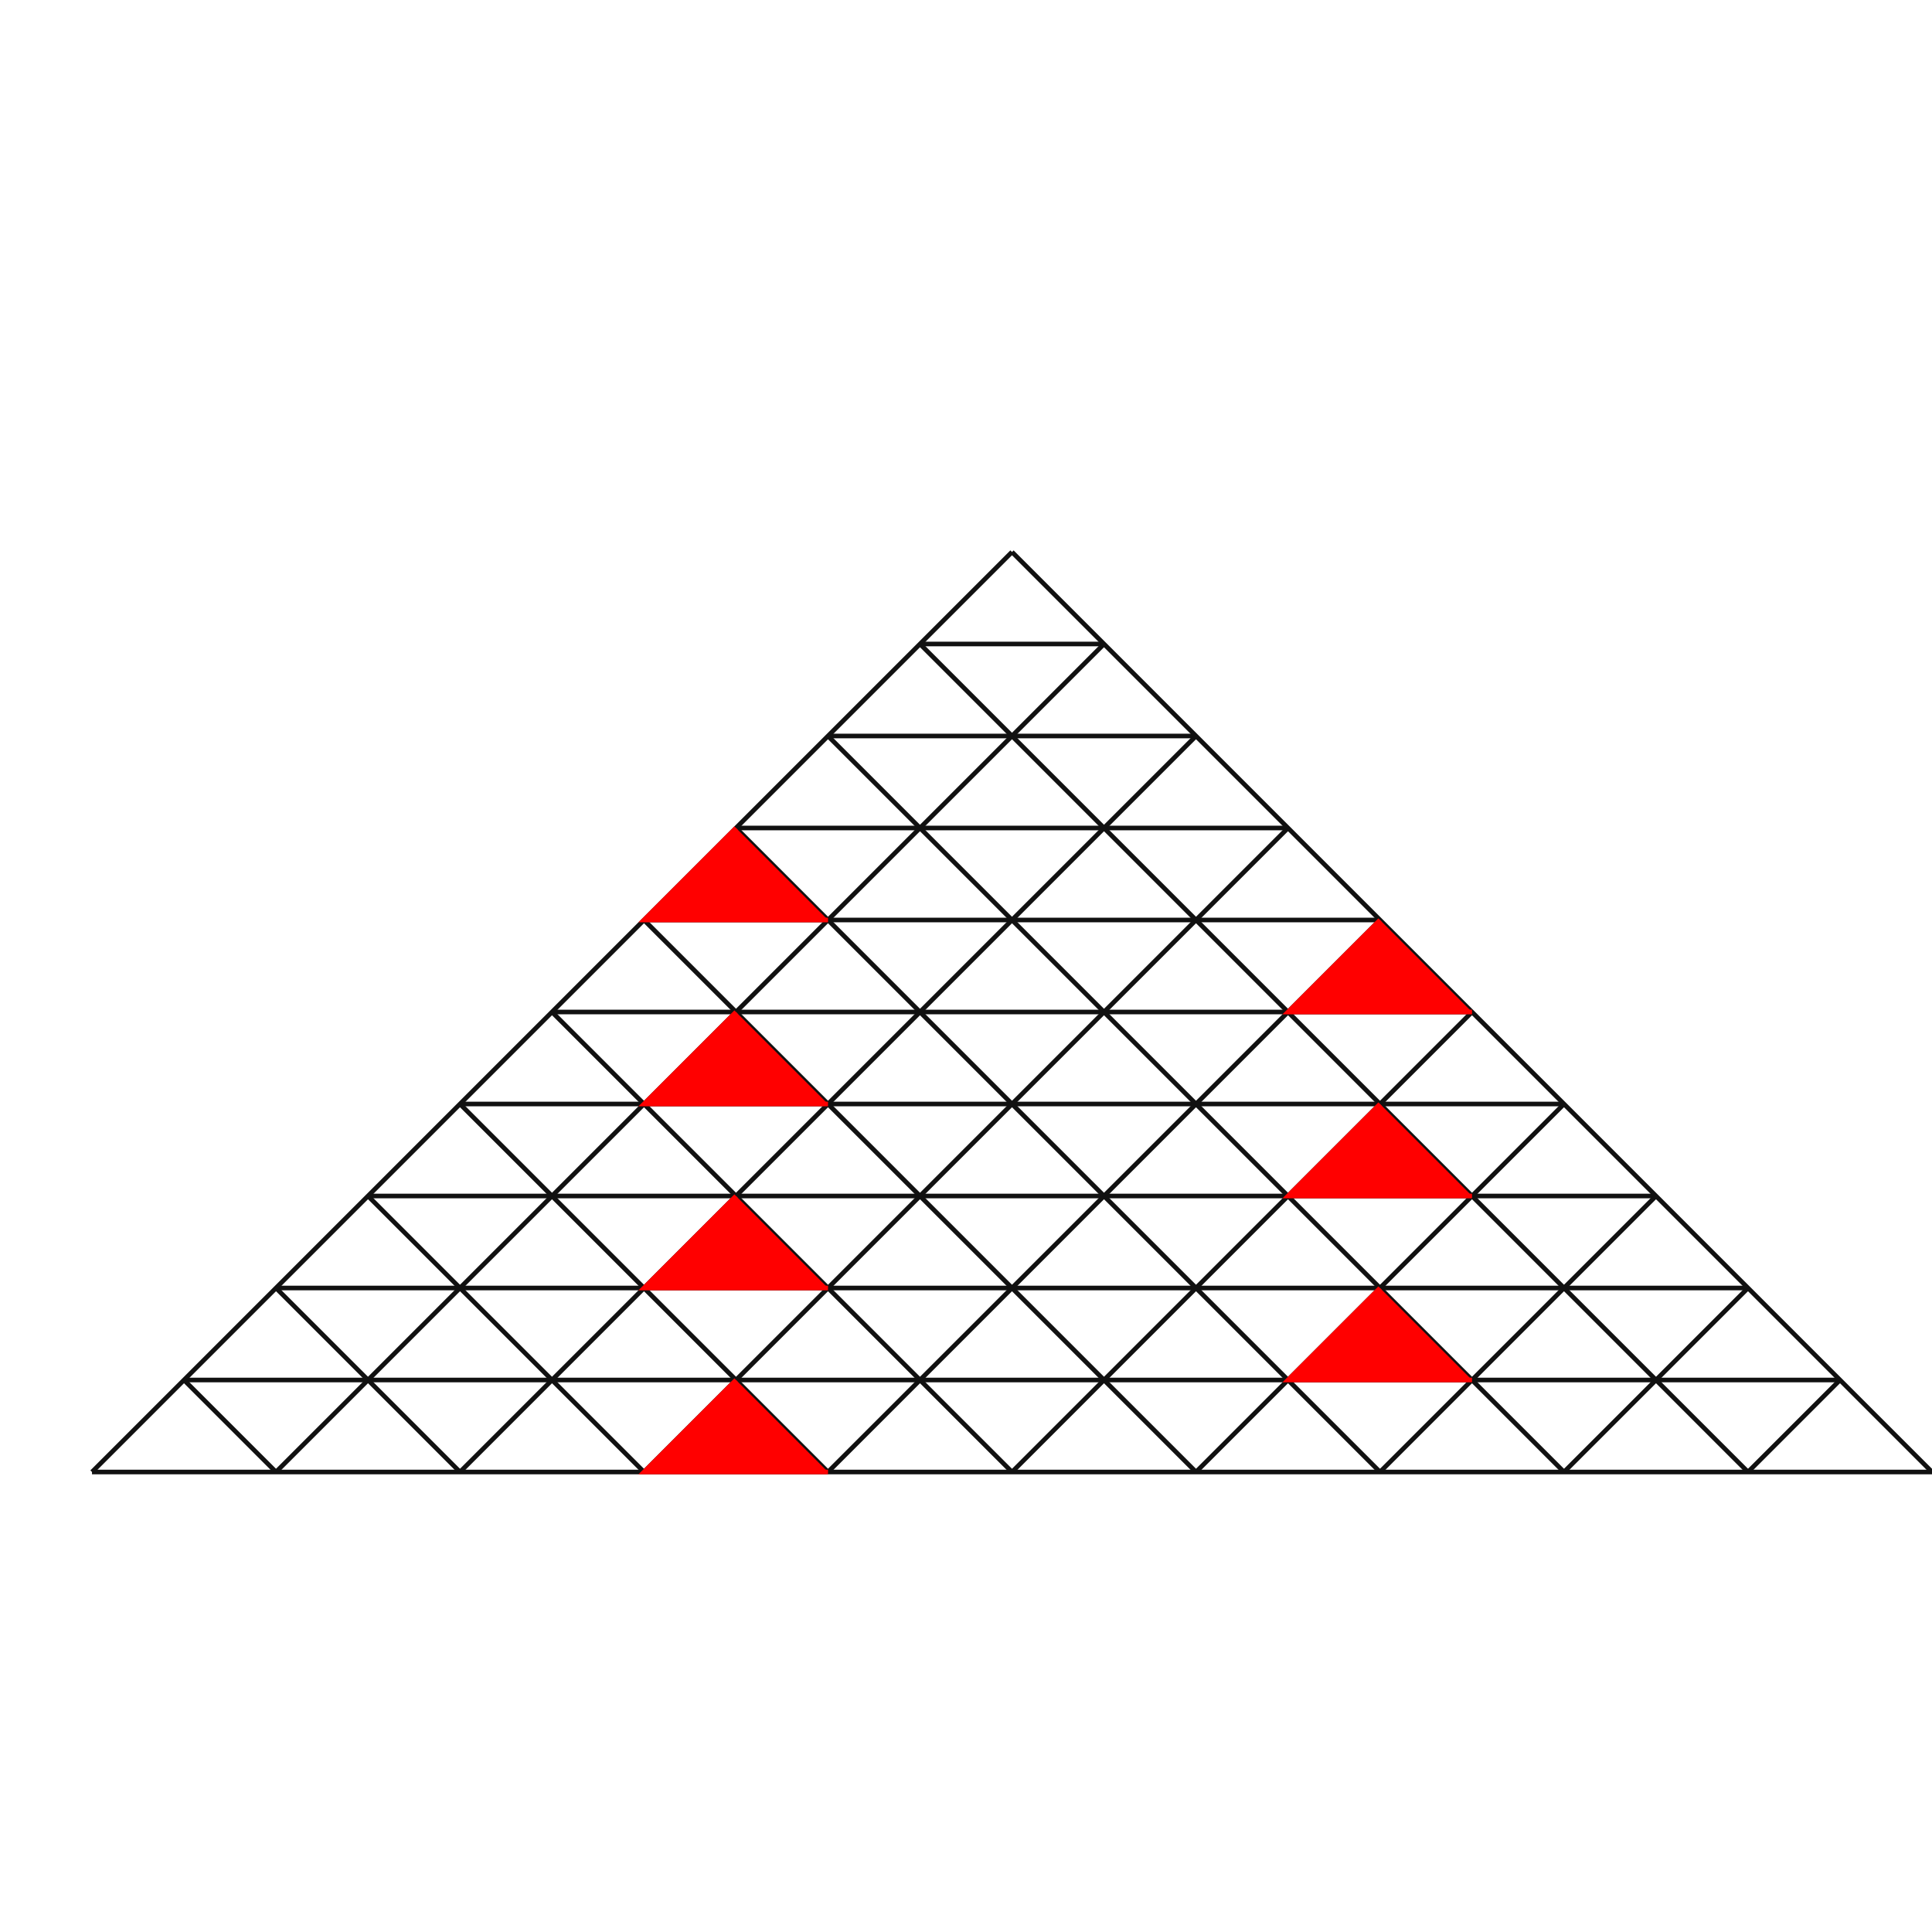 <?xml version="1.0" encoding="UTF-8" standalone="no"?>
<svg x="0" y="0" width="420" height="420" xmlns="http://www.w3.org/2000/svg">
  <rect width="420" height="420" fill="#ffffff" />
  
  <g stroke="#111111" >
  <path d="M20,320 L20,320 420,320" />
  <path d="M40,300 L40,300 400,300" />
  <path d="M60,280 L60,280 380,280" />
  <path d="M80,260 L80,260 360,260" />
  <path d="M100,240 L100,240 340,240" />
  <path d="M120,220 L120,220 320,220" /> 
  <path d="M140,200 L140,200 300,200" />
  <path d="M160,180 L160,180 280,180" />
  <path d="M180,160 L180,160 260,160" />
  <path d="M200,140 L200,140 240,140" />

  <path d="M20,320 L20,320 220,120" />
  <path d="M60,320 L60,320 240,140" />
  <path d="M100,320 L100,320 260,160" />
  <path d="M140,320 L140,320 280,180" />
  <path d="M180,320 L180,320 300,200" />               
  <path d="M220,320 L220,320 320,220" />
  <path d="M260,320 L260,320 340,240" />
  <path d="M300,320 L300,320 360,260" />
  <path d="M340,320 L340,320 380,280" />
  <path d="M380,320 L380,320 400,300" />
  
  <path d="M420,320 L420,320 220,120" />
  <path d="M380,320 L380,320 200,140" />
  <path d="M340,320 L340,320 180,160" />
  <path d="M300,320 L300,320 160,180" />
  <path d="M260,320 L260,320 140,200" />
  <path d="M220,320 L220,320 120,220" />
  <path d="M180,320 L180,320 100,240" />
  <path d="M140,320 L140,320 80,260" />
  <path d="M100,320 L100,320 60,280" />
  <path d="M60,320 L60,320 40,300" />

  </g>

  <g fill="red" stroke="red" >
  <path d="M160,300 L140,320 180,320" /> 
  <path d="M160,260 L140,280 180,280" /> 
  <path d="M160,220 L140,240 180,240" /> 
  <path d="M160,180 L140,200 180,200" />

  <path d="M300,280 L280,300 320,300" />
  <path d="M300,240 L280,260 320,260" />
  <path d="M300,200 L280,220 320,220" />
  </g>
  

</svg>

